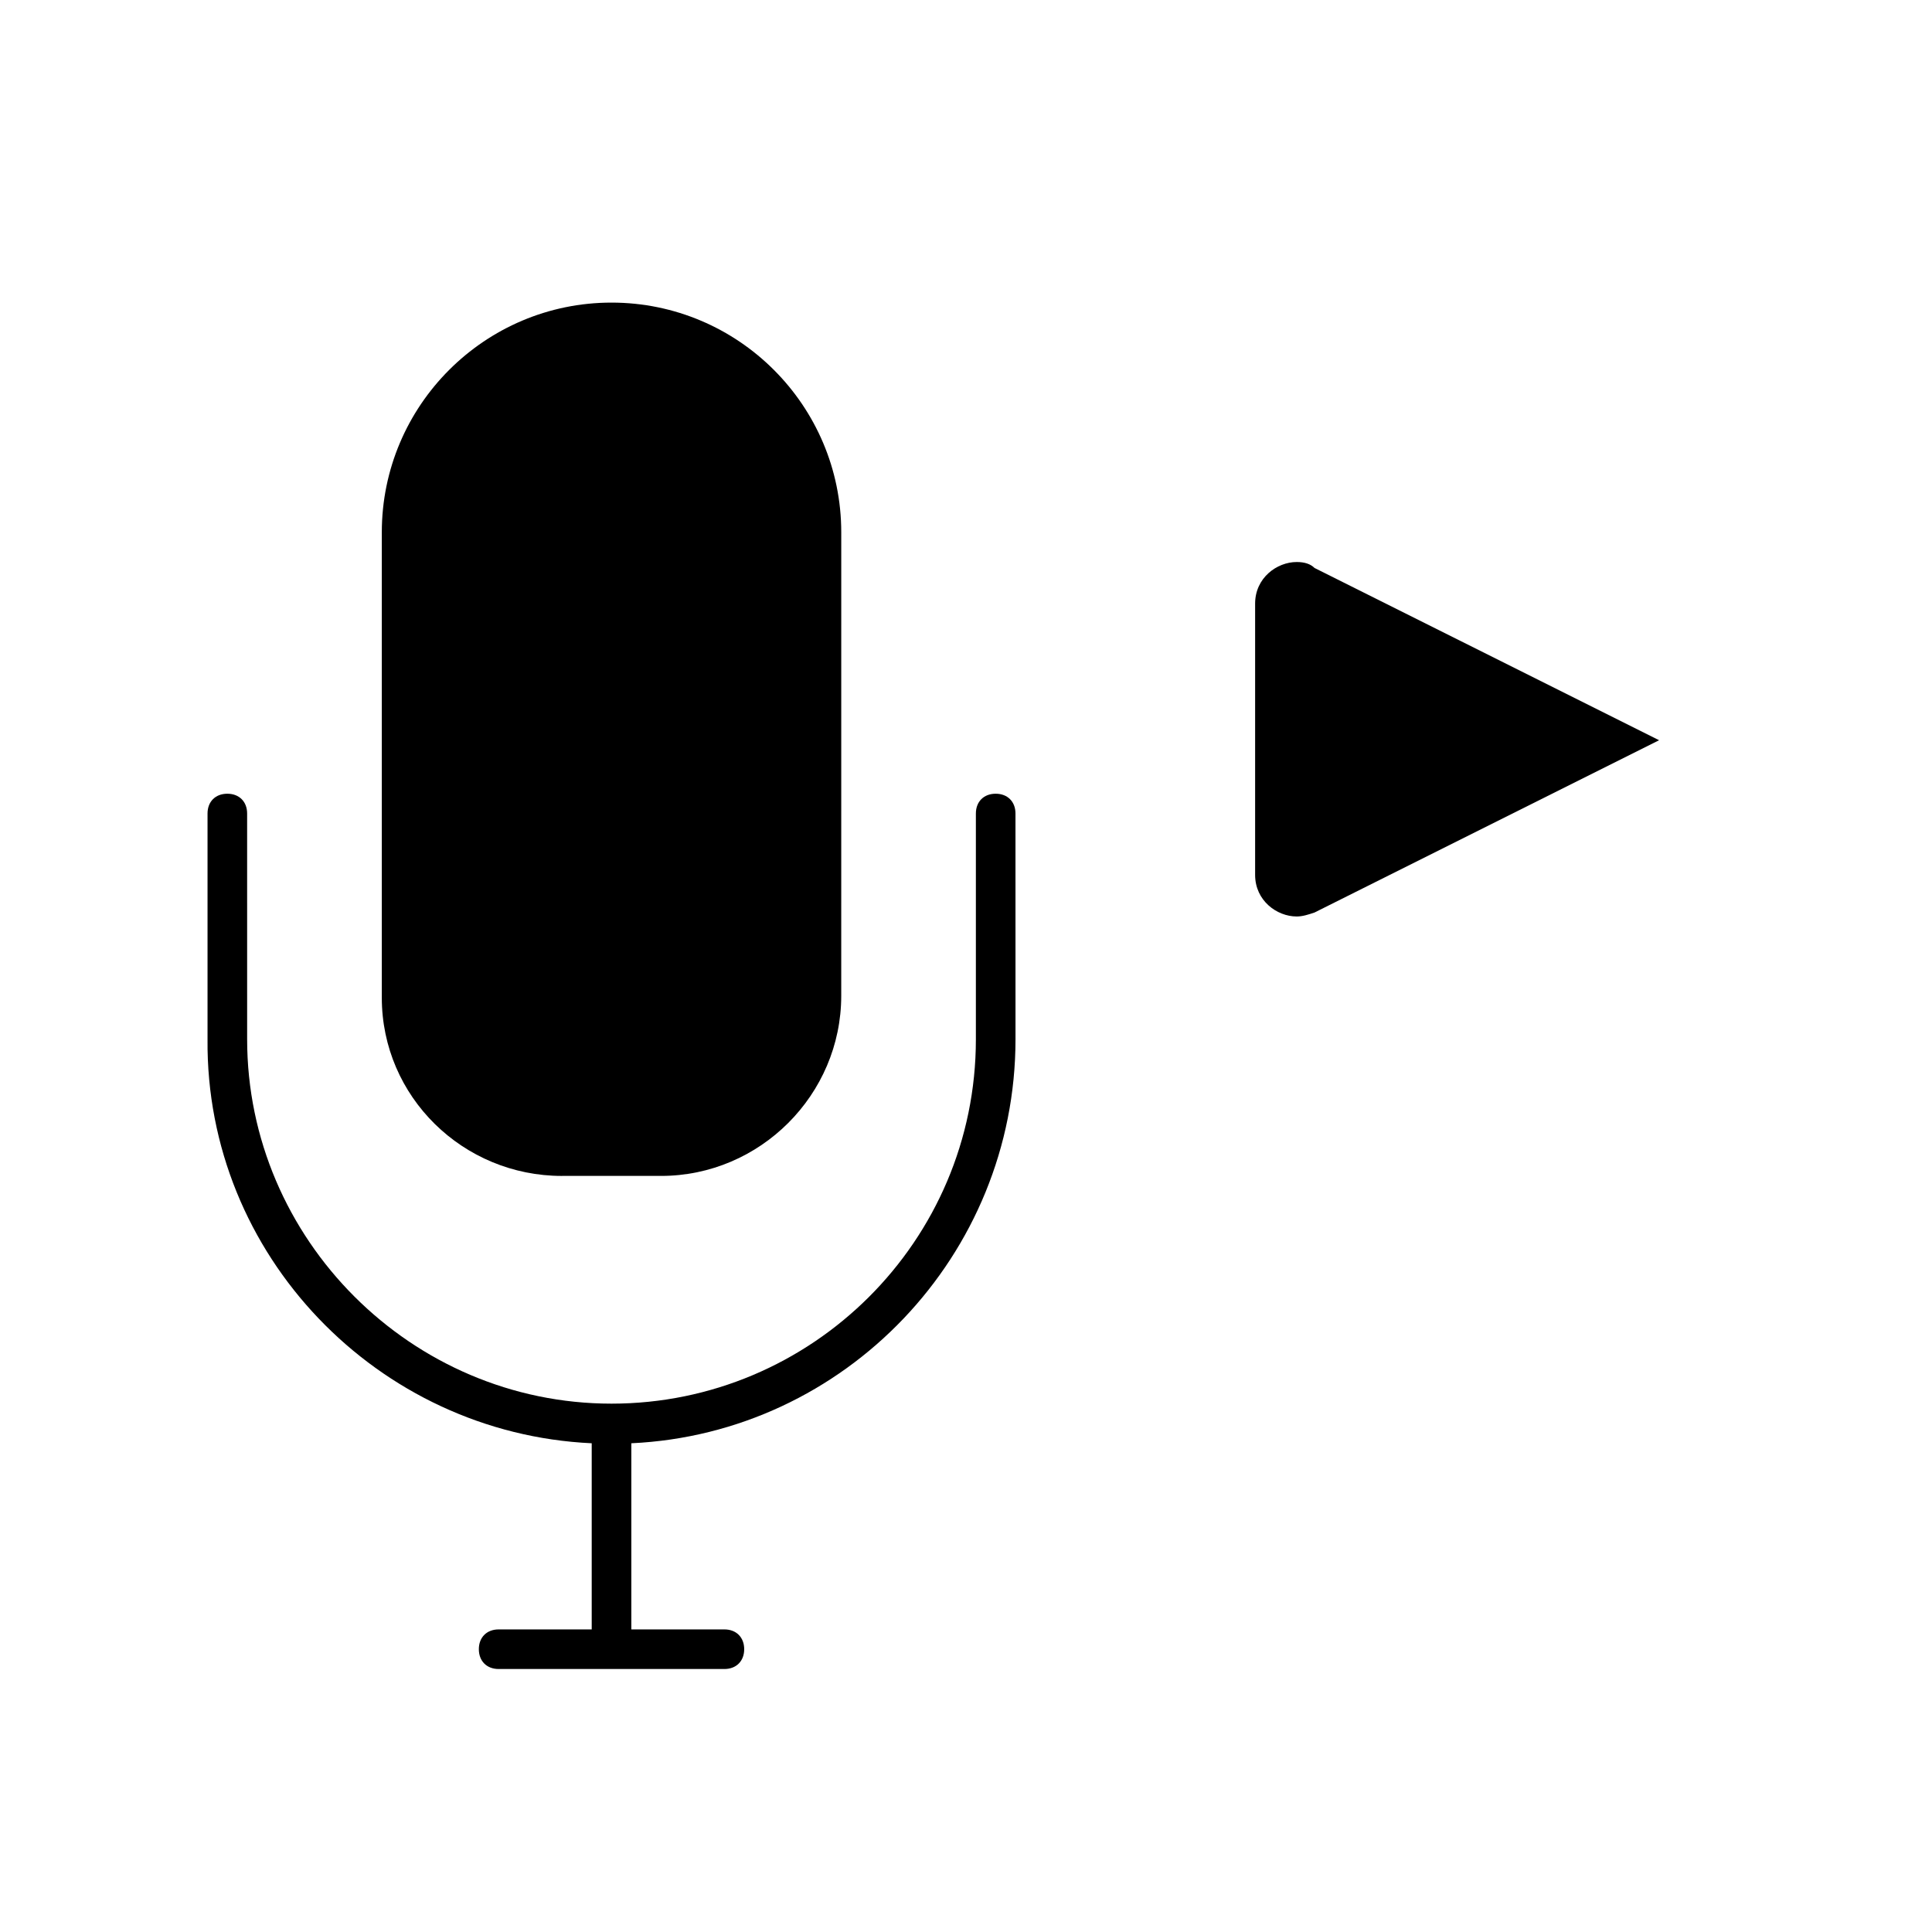<?xml version="1.0" encoding="UTF-8"?>
<!-- Uploaded to: SVG Repo, www.svgrepo.com, Generator: SVG Repo Mixer Tools -->
<svg fill="#000000" width="800px" height="800px" version="1.1" viewBox="144 144 512 512" xmlns="http://www.w3.org/2000/svg">
 <g>
  <path d="m300.81 526.48v49.332h-24.664c-3.148 0-5.246 2.098-5.246 5.246 0 3.148 2.098 5.246 5.246 5.246h59.828c3.148 0 5.246-2.098 5.246-5.246 0-3.148-2.098-5.246-5.246-5.246h-24.664v-49.332c56.68-2.625 101.81-49.855 101.81-107.06l-0.008-59.828c0-3.148-2.098-5.246-5.246-5.246-3.148 0-5.246 2.098-5.246 5.246v59.828c0 53.531-43.559 96.562-96.562 96.562s-96.562-43.559-96.562-96.562l-0.004-59.828c0-3.148-2.098-5.246-5.246-5.246s-5.246 2.098-5.246 5.246v59.828c-0.527 57.203 45.129 104.43 101.81 107.06z"/>
  <path d="m487.64 292.94c-5.246 0-11.02 4.199-11.02 11.02v71.898c0 6.824 5.773 11.02 11.02 11.02 1.574 0 3.148-0.523 4.723-1.051l91.316-45.656-91.316-45.656c-1.051-1.047-2.625-1.574-4.723-1.574z"/>
  <path d="m292.94 455.63h26.238c26.238 0 47.758-21.516 47.758-47.758l0.004-122.8c0-33.586-27.289-60.879-60.879-60.879-33.586 0-60.879 27.289-60.879 60.879v123.33c0.004 26.242 21.52 47.234 47.758 47.234z"/>
 </g>
</svg>